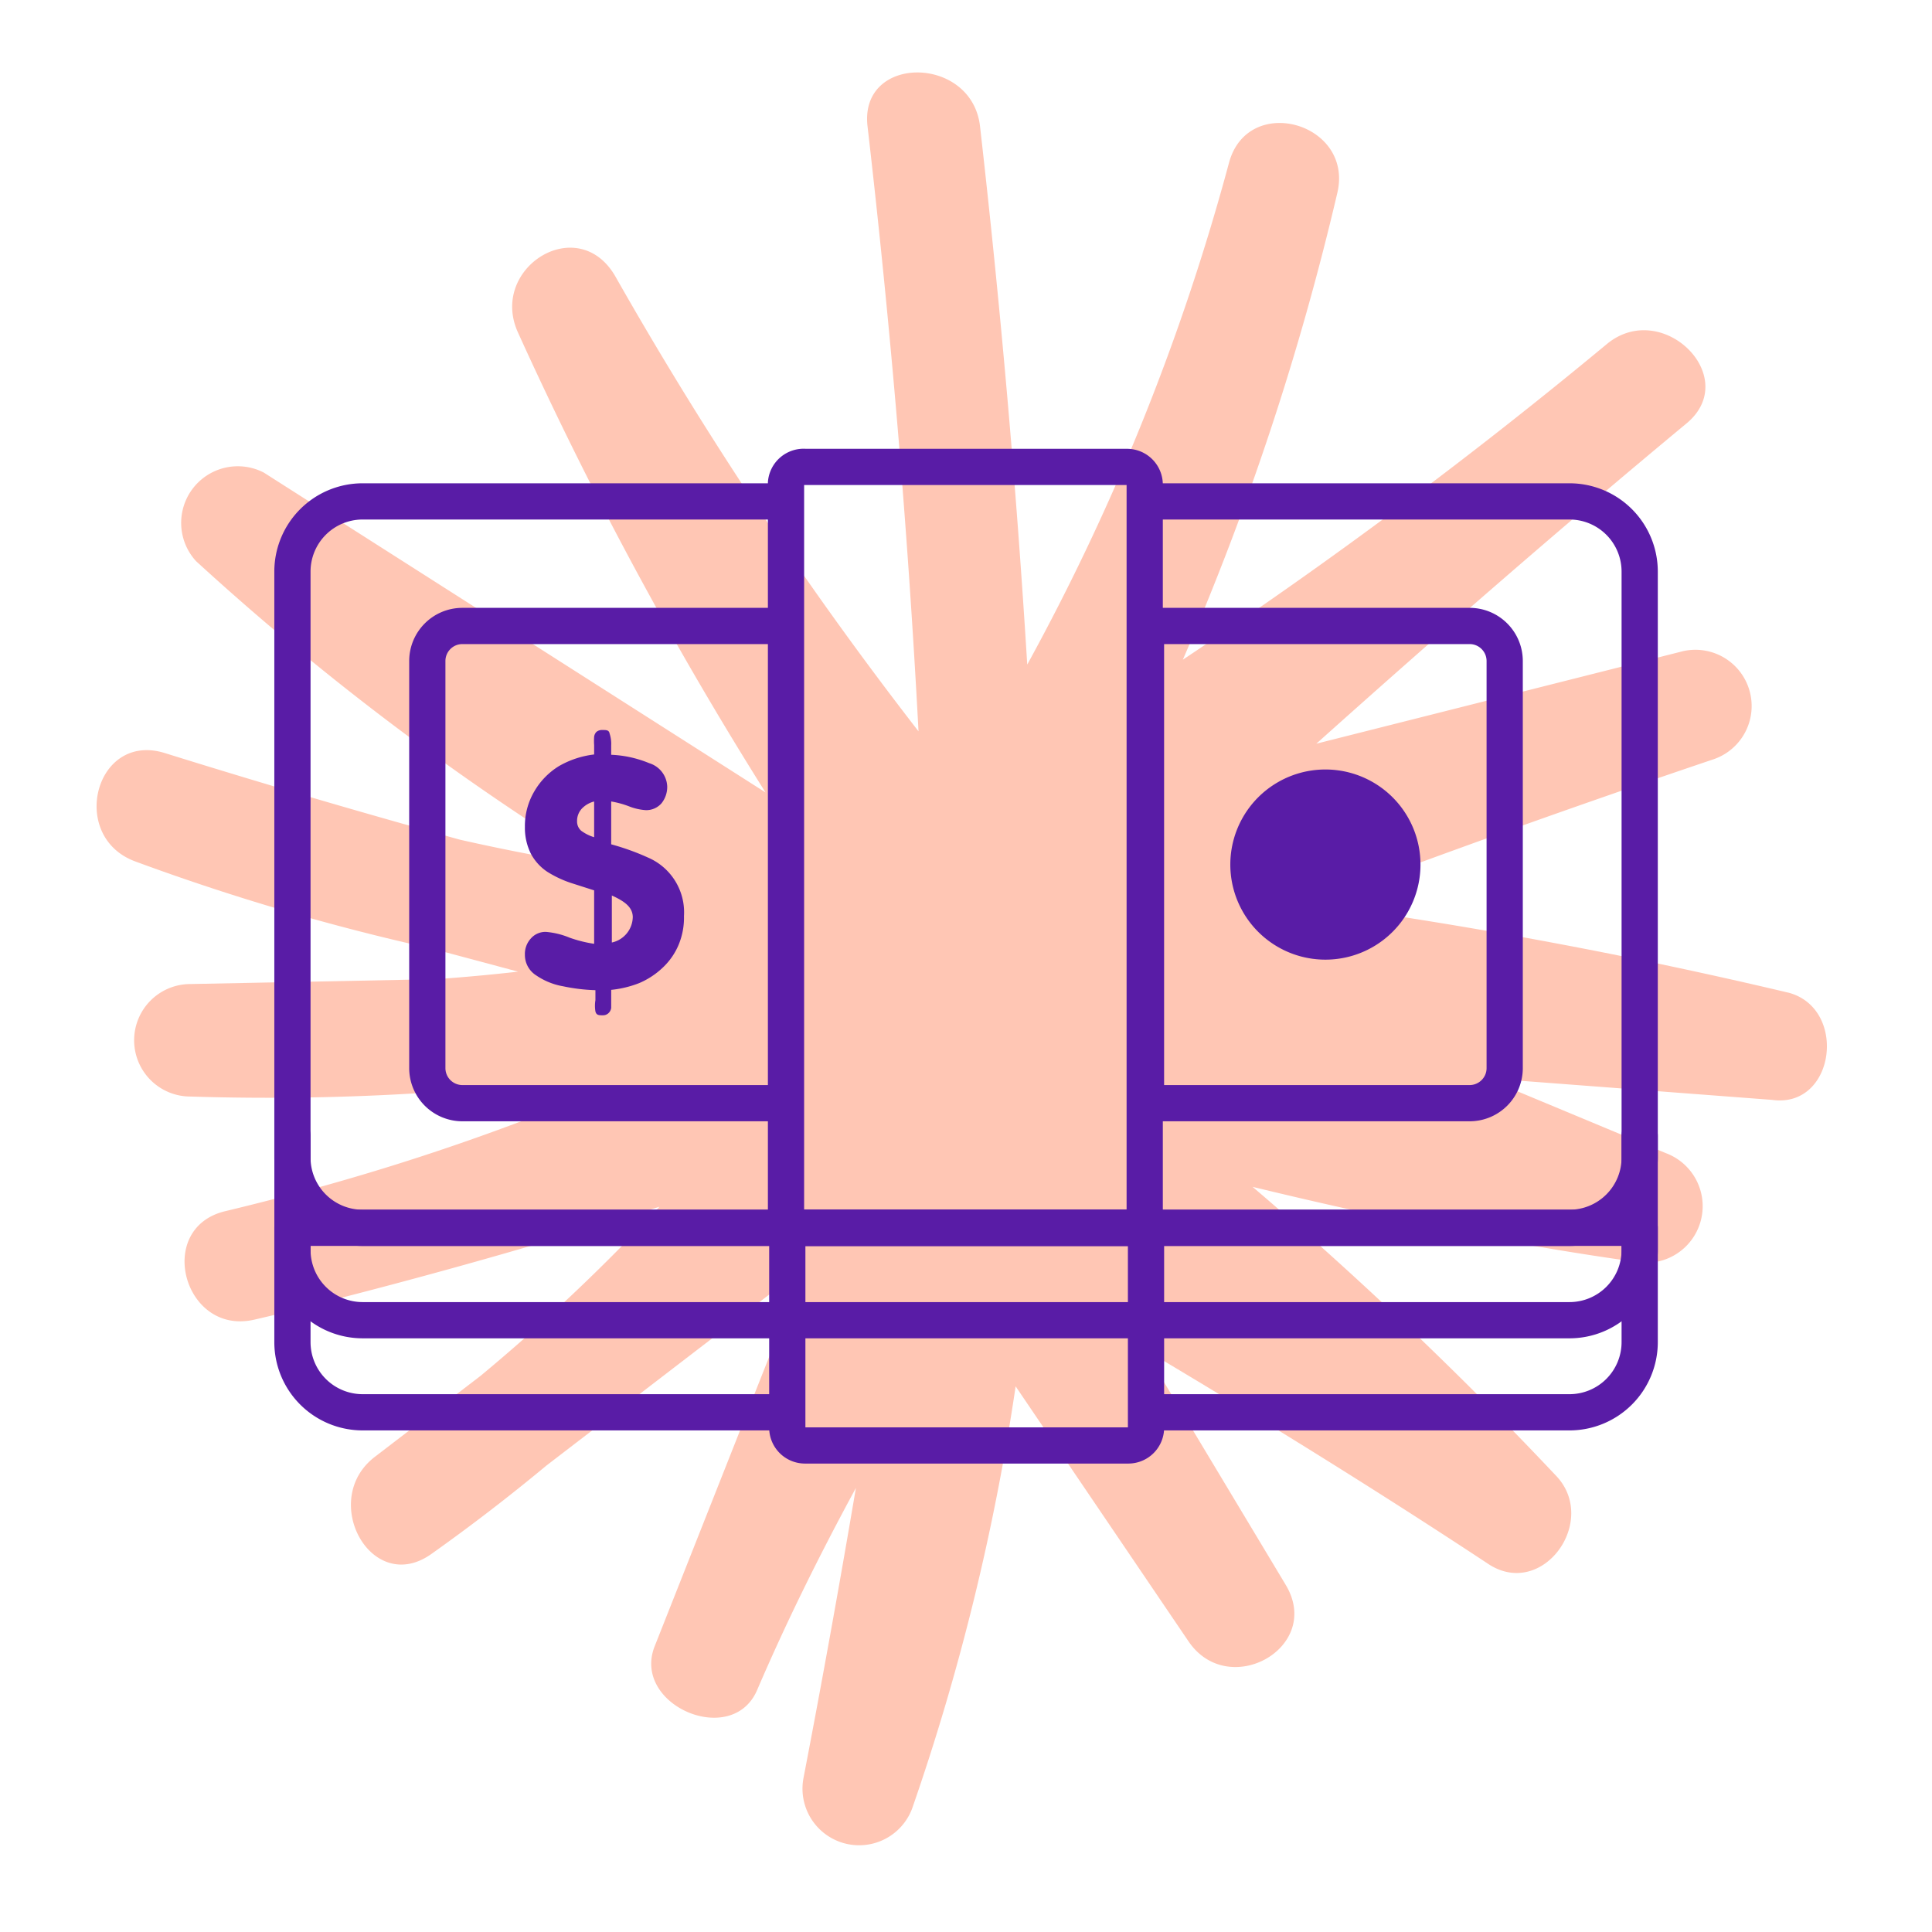<svg width="80" height="80" fill="none" xmlns="http://www.w3.org/2000/svg"><path d="M74.053 41.104a209.479 209.479 0 00-19.795-3.695 495.686 495.686 0 0116.675-5.962 2.329 2.329 0 00-1.227-4.487l-15.2 3.835c5.03-4.503 10.123-8.943 15.325-13.259 2.313-1.91-.994-5.186-3.292-3.292a208.382 208.382 0 01-17.56 13.073 113.717 113.717 0 006.397-19.33c.683-2.903-3.71-4.145-4.487-1.241a93.824 93.824 0 01-8.353 20.773A430.317 430.317 0 0040.58 5.224c-.342-2.95-5-2.98-4.658 0a406.064 406.064 0 012.112 25.059 157.777 157.777 0 01-12.56-18.849c-1.553-2.67-5.248-.326-4.021 2.345a159.12 159.12 0 0010.246 19.034L10.926 19.57a2.345 2.345 0 00-2.81 3.664 111.323 111.323 0 0016.752 12.653 91.753 91.753 0 01-5.822-1.117 378.56 378.56 0 01-12.219-3.587c-2.888-.9-4.006 3.462-1.227 4.487a94.71 94.71 0 0012.313 3.617l3.54.947a80.712 80.712 0 01-3.385.311l-10.185.202a2.329 2.329 0 000 4.658c3.463.11 6.93.044 10.387-.202l6.707-.124a97.724 97.724 0 01-11.94 4.13c-1.242.325-2.484.651-3.726.947-2.918.714-1.692 5.17 1.227 4.486 1.289-.295 2.546-.62 3.82-.962a245.98 245.98 0 0012.947-3.71 78.848 78.848 0 01-7.405 7l-4.378 3.354c-2.33 1.785-.14 5.79 2.344 4.02a79.063 79.063 0 004.766-3.663l10.682-8.198-6.21 15.697c-.947 2.437 3.23 4.223 4.254 1.785 1.226-2.856 2.608-5.635 4.083-8.352a543.956 543.956 0 01-2.174 12.032 2.345 2.345 0 004.503 1.242 95.79 95.79 0 004.285-17.482l7.157 10.557c1.662 2.454 5.59.249 4.022-2.344l-5.854-9.75c4.798 2.857 9.549 5.791 14.206 8.865 2.267 1.553 4.658-1.77 2.826-3.648a159.716 159.716 0 00-12.545-11.94c5.248 1.273 10.542 2.36 15.867 3.105a2.344 2.344 0 001.243-4.502l-7.453-3.105 11.847.9c2.623.373 3.151-3.788.683-4.44z" fill="#FFC6B4"/><path d="M32.508 58.48H15.016a2.907 2.907 0 01-2.907-2.907V50.84h55.787v4.733a2.907 2.907 0 01-2.907 2.907H47.508" stroke="#591CA6" stroke-width="1.5" stroke-linecap="round" stroke-linejoin="round"/><path d="M12.11 47.027v4.734a2.907 2.907 0 002.906 2.906h49.973a2.907 2.907 0 002.907-2.906v-4.734" stroke="#591CA6" stroke-width="1.5" stroke-linecap="round" stroke-linejoin="round"/><path d="M32.547 50.84h14.907v8.28a.733.733 0 01-.734.733H33.334v0a.733.733 0 01-.734-.733v-8.28h-.053z" stroke="#591CA6" stroke-width="1.5" stroke-linecap="round" stroke-linejoin="round"/><path d="M47.508 20.762h17.481a2.907 2.907 0 012.907 2.906v24.267a2.907 2.907 0 01-2.907 2.907H15.016a2.907 2.907 0 01-2.907-2.907V23.668a2.907 2.907 0 012.907-2.906h17.492" stroke="#591CA6" stroke-width="1.5" stroke-linecap="round" stroke-linejoin="round"/><path d="M33.334 19.334h13.333v0c.405 0 .733.329.733.734V50.84H32.547V20v0a.733.733 0 01.787-.667v0zm14.119 6.586h13.4v0c.803 0 1.453.65 1.453 1.453v16.854c0 .802-.65 1.453-1.453 1.453h-13.4V25.92v0zM32.547 45.68h-13.4v0a1.453 1.453 0 01-1.453-1.454V27.373c0-.803.65-1.453 1.453-1.453h13.4v19.76h0z" stroke="#591CA6" stroke-width="1.5" stroke-linecap="round" stroke-linejoin="round"/><path d="M24.602 39.08v-2.212l-.96-.307a4.52 4.52 0 01-.987-.467 2.08 2.08 0 01-.667-.733 2.4 2.4 0 01-.253-1.12 2.826 2.826 0 01.387-1.467 2.99 2.99 0 011.026-1.053c.447-.257.942-.42 1.454-.48v-.387a2.388 2.388 0 010-.346.346.346 0 01.093-.2.36.36 0 01.253-.08c.16 0 .267 0 .294.146.051.155.074.317.066.48v.4c.541.022 1.074.14 1.574.347.427.13.726.514.746.96a1.08 1.08 0 01-.24.706.84.84 0 01-.64.28 2.309 2.309 0 01-.706-.16 3.865 3.865 0 00-.734-.2v1.774c.52.142 1.029.324 1.52.547a2.467 2.467 0 011.494 2.426c.01.412-.068.82-.227 1.2-.15.353-.373.671-.653.934-.284.27-.613.486-.974.64a4.37 4.37 0 01-1.16.28v.746a.36.36 0 01-.106.213.333.333 0 01-.24.094c-.16 0-.267 0-.307-.16a1.439 1.439 0 010-.467v-.413a7.439 7.439 0 01-1.333-.16 2.828 2.828 0 01-1.12-.453 1 1 0 01-.467-.854.946.946 0 01.24-.666.8.8 0 01.64-.28c.335.03.663.11.973.24.33.117.668.202 1.014.253zm0-4.372v-1.52c-.193.048-.369.15-.507.293a.746.746 0 00-.2.52c-.005.153.058.3.173.4.162.118.342.209.534.266v.04zm.733 2.373v1.947a1.1 1.1 0 00.867-1.067c-.014-.387-.307-.627-.867-.88z" fill="#591CA6"/><path d="M58.069 35.8a3.187 3.187 0 11-6.374 0 3.187 3.187 0 016.374 0z" fill="#591CA6" stroke="#591CA6" stroke-width="1.5" stroke-linecap="round" stroke-linejoin="round"/></svg>